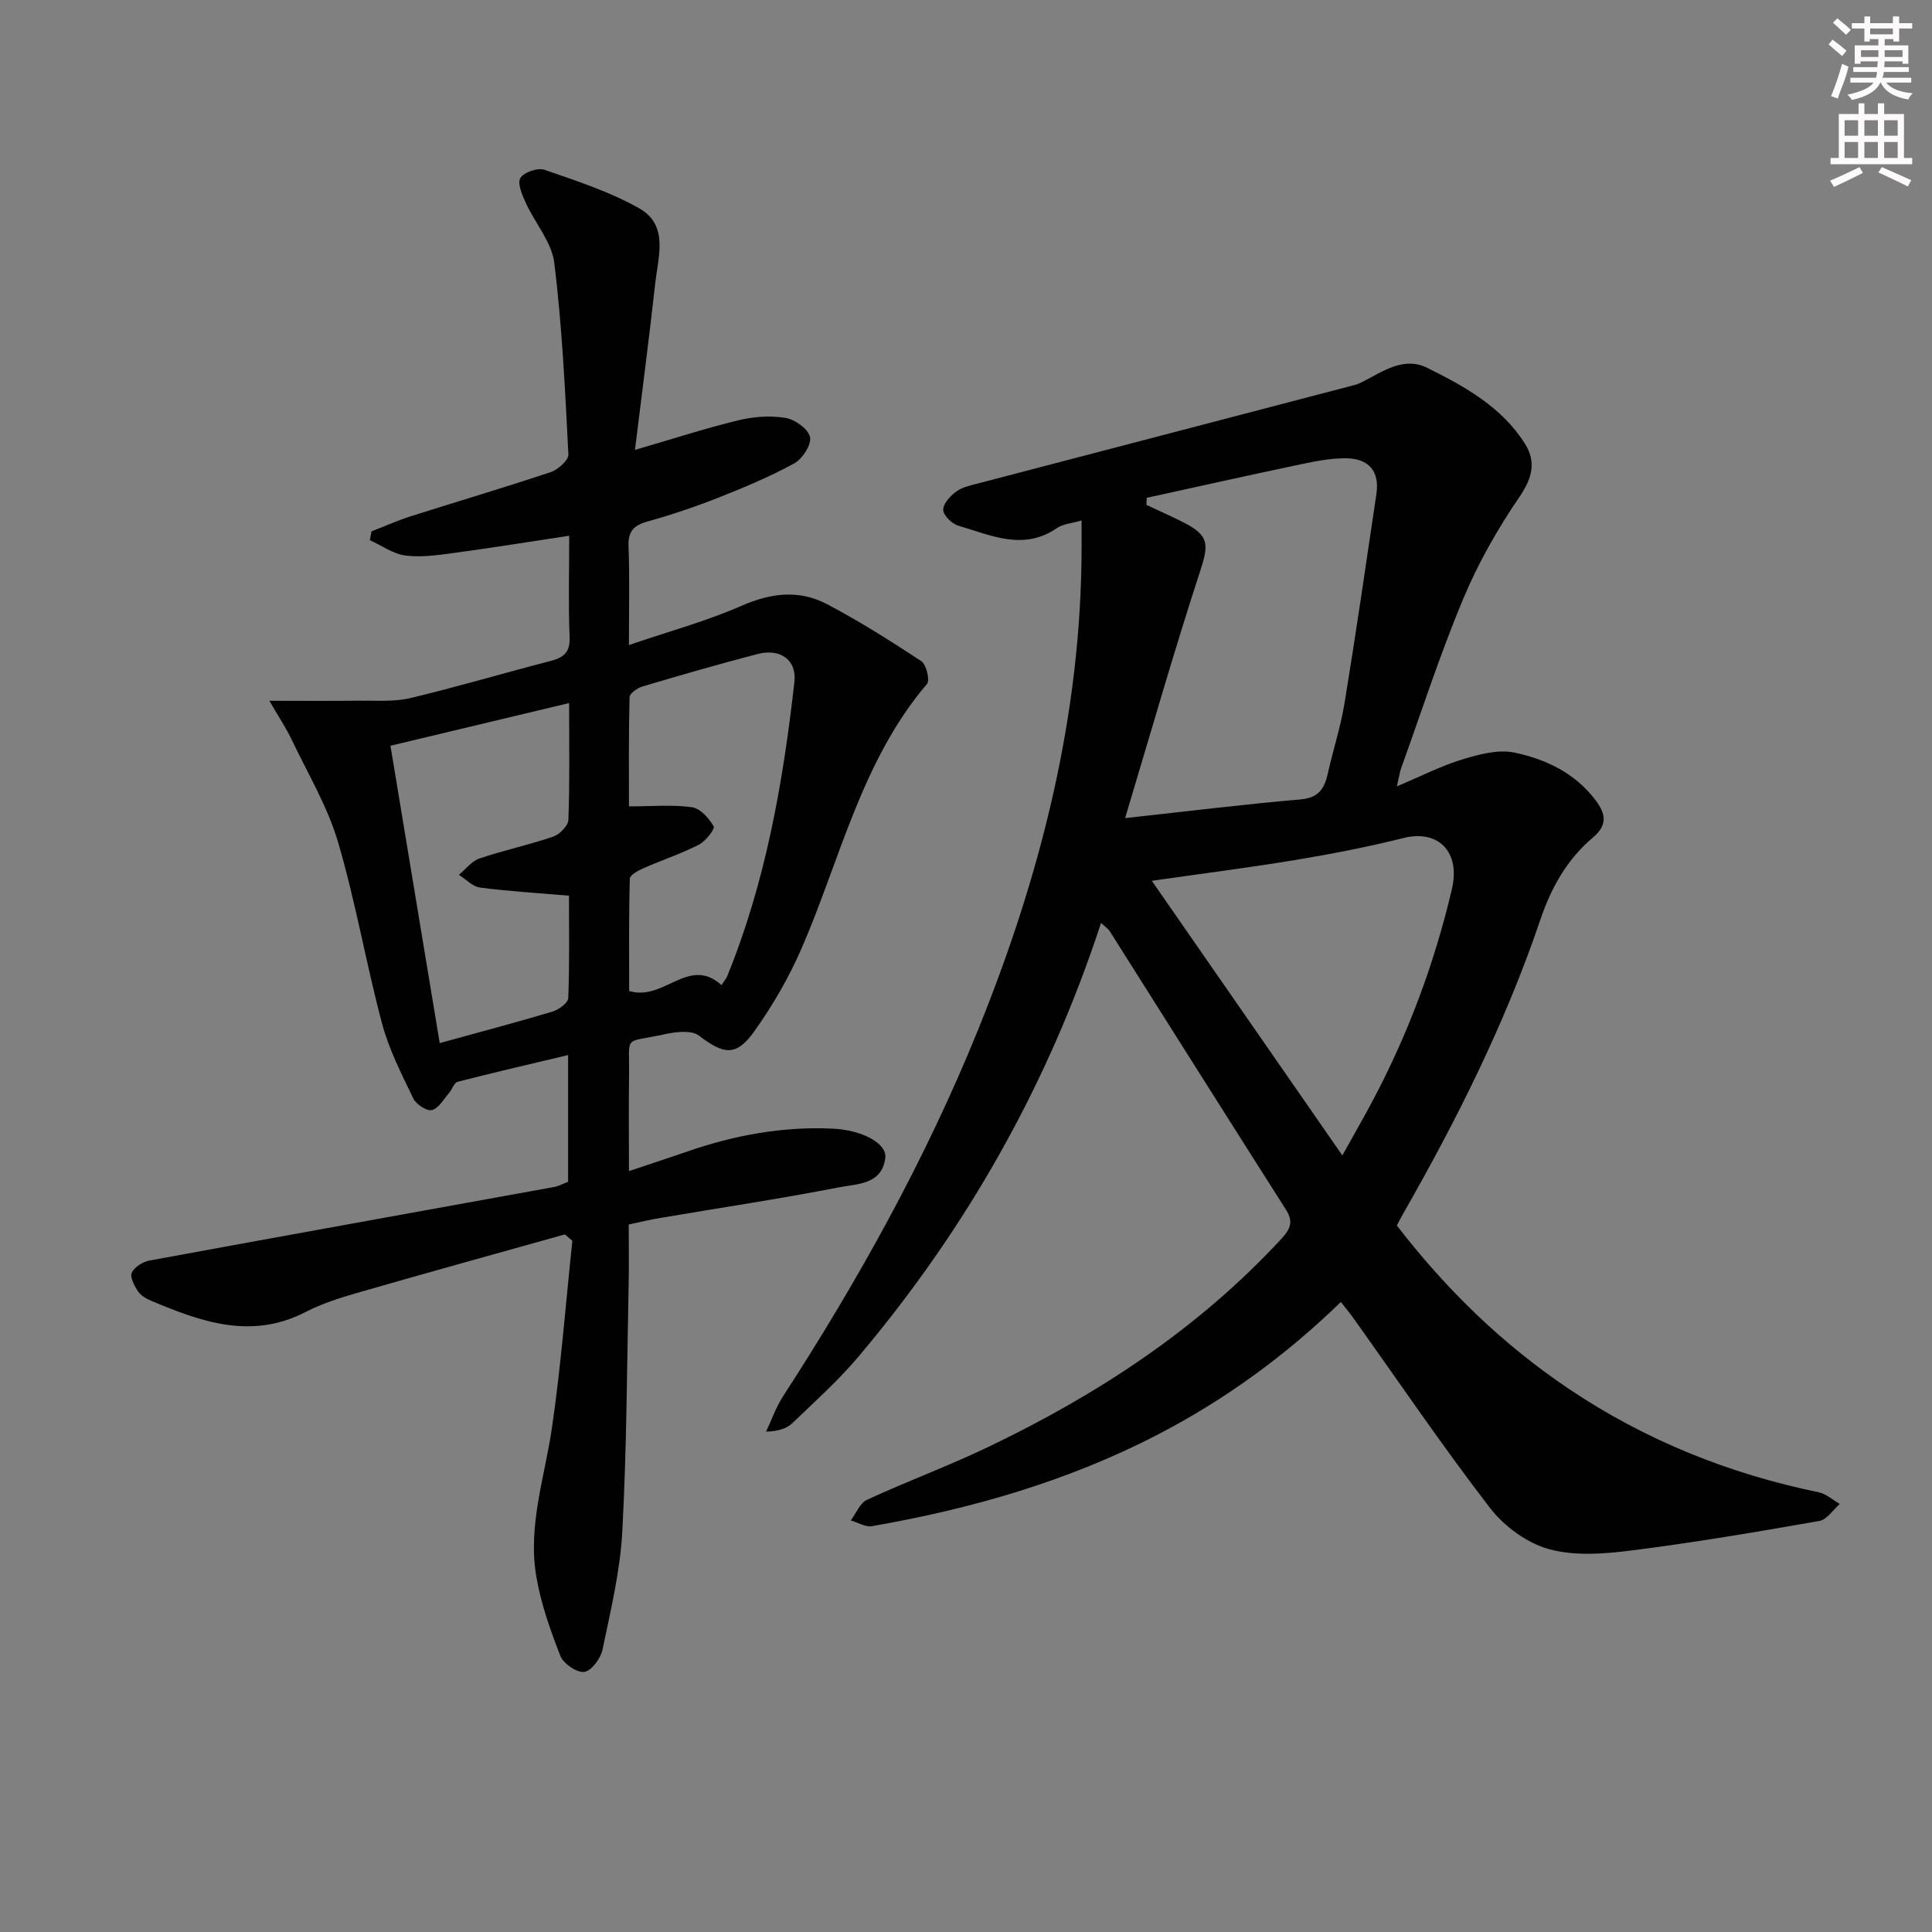 <svg enable-background="new 0 0 400 400" viewBox="0 0 400 400" xmlns="http://www.w3.org/2000/svg"><rect x="0" y="0" width="400" height="400" fill="#808080" stroke="none"/><path d="m223.93 107.75c-2.04.61-3.83.71-5.1 1.58-6.98 4.8-13.72 1.46-20.44-.5-1.32-.39-3.09-2.13-3.11-3.28-.02-1.28 1.49-2.91 2.74-3.81 1.28-.93 3.04-1.27 4.63-1.69 25.96-6.8 51.93-13.57 77.89-20.36.48-.13.95-.32 1.39-.55 4.29-2.16 8.64-5.43 13.57-2.98 7.74 3.84 15.43 8.09 20.23 15.72 2.32 3.69 1.56 7.03-1.1 10.93-4.55 6.66-8.62 13.81-11.72 21.25-4.8 11.47-8.62 23.34-12.84 35.05-.26.73-.36 1.52-.86 3.7 5.15-2.17 9.21-4.27 13.52-5.57 3.46-1.05 7.42-2.13 10.79-1.43 6.52 1.36 12.62 4.26 16.85 9.9 2.04 2.72 2.56 5.05-.58 7.7-5.32 4.48-8.61 10.31-10.87 16.98-7.22 21.33-17.26 41.38-28.42 60.9-.41.71-.77 1.45-1.3 2.43 10.12 13.14 21.86 24.6 35.66 33.86 15.77 10.59 33.07 17.54 51.67 21.38 1.56.32 2.93 1.59 4.38 2.42-1.4 1.22-2.67 3.25-4.24 3.52-12.9 2.26-25.83 4.46-38.82 6.1-5.67.72-11.81 1.21-17.16-.27-4.56-1.26-9.29-4.74-12.22-8.55-9.84-12.78-18.9-26.15-28.27-39.29-.75-1.06-1.6-2.05-2.59-3.33-11.48 11.15-24.07 20.3-38.05 27.53-18.62 9.62-38.51 15.32-59.05 18.89-1.34.23-2.9-.77-4.36-1.2 1.1-1.46 1.89-3.59 3.36-4.27 8.28-3.82 16.87-6.99 25.09-10.93 22.68-10.86 43.46-24.45 60.67-43.07 1.78-1.93 2.62-3.47 1-6.02-12.22-19.2-24.34-38.46-36.51-57.69-.32-.51-.88-.86-1.8-1.72-10.96 33.49-27.82 63.25-50.24 89.82-4.16 4.93-9.02 9.28-13.69 13.76-1.15 1.1-2.83 1.65-5.43 1.75 1.17-2.46 2.07-5.09 3.54-7.35 15.58-24.04 29.45-48.99 40.24-75.56 13.04-32.11 21.51-65.24 21.55-100.16.01-1.68 0-3.32 0-5.59zm13.48-4.68c-.02.49-.04.97-.06 1.46 2.66 1.25 5.36 2.43 7.97 3.78 5.06 2.62 4.92 4.53 3.16 9.93-5.42 16.58-10.19 33.36-15.54 51.14 13.27-1.45 24.79-2.88 36.34-3.87 3.79-.33 4.95-2.31 5.65-5.44 1.08-4.86 2.65-9.63 3.45-14.52 2.35-14.4 4.45-28.84 6.59-43.28.72-4.84-1.72-7.38-6.38-7.39-3.08-.01-6.2.6-9.24 1.24-10.68 2.24-21.31 4.62-31.94 6.95zm40.51 136.15c2.35-4.23 4.41-7.81 6.34-11.45 7.34-13.85 12.76-28.43 16.34-43.69 1.82-7.74-2.84-12.38-10.02-10.58-7.36 1.84-14.83 3.3-22.32 4.54-9.71 1.61-19.48 2.84-29.79 4.32 13.25 19.09 26.1 37.62 39.45 56.86z" fill="#010102"/><path d="m130.17 253.52c0 4.2.07 8.18-.01 12.14-.36 17.14-.4 34.3-1.32 51.41-.44 8.22-2.42 16.39-4.1 24.49-.38 1.81-2.29 4.4-3.77 4.59-1.54.2-4.31-1.7-4.95-3.31-2.09-5.34-4.04-10.86-4.99-16.48-1.79-10.56 1.8-20.7 3.29-31.03 1.84-12.75 2.83-25.62 4.18-38.44-.52-.44-1.04-.88-1.55-1.32-14.16 3.97-28.33 7.88-42.45 11.95-3.82 1.1-7.7 2.29-11.2 4.1-11.19 5.79-21.55 2.09-31.92-2.27-1.04-.44-2.21-1.09-2.8-1.98-.76-1.14-1.72-2.95-1.29-3.88.54-1.17 2.29-2.26 3.67-2.51 27.9-5.14 55.82-10.15 83.73-15.22.96-.17 1.86-.68 2.93-1.08 0-8.49 0-16.94 0-26.24-7.88 1.88-15.4 3.61-22.87 5.53-.74.19-1.13 1.57-1.78 2.32-1.12 1.29-2.15 3.19-3.55 3.54-1.06.26-3.26-1.18-3.84-2.39-2.43-5.04-5.04-10.13-6.47-15.49-3.33-12.49-5.49-25.31-9.15-37.69-2.18-7.36-6.26-14.16-9.59-21.16-1.1-2.31-2.54-4.45-4.6-8.01 7.09 0 12.79.05 18.49-.02 3.57-.05 7.27.27 10.69-.54 9.68-2.3 19.23-5.15 28.87-7.64 2.75-.71 4.25-1.69 4.11-4.97-.28-6.79-.08-13.6-.08-21-8.15 1.23-15.78 2.47-23.44 3.5-3.45.47-7.01 1.02-10.4.61-2.57-.31-4.96-2.07-7.43-3.19.11-.61.22-1.22.33-1.83 2.73-1.05 5.41-2.25 8.19-3.14 9.64-3.07 19.34-5.92 28.93-9.13 1.51-.51 3.71-2.47 3.65-3.66-.67-13.24-1.31-26.52-2.92-39.67-.53-4.28-3.97-8.18-5.87-12.34-.75-1.65-1.82-4.06-1.16-5.2.7-1.2 3.61-2.2 5.01-1.71 6.69 2.32 13.56 4.53 19.66 8.01 6.08 3.47 3.87 9.98 3.26 15.47-1.26 11.35-2.74 22.68-4.2 34.51 7.76-2.26 14.52-4.46 21.4-6.13 3.14-.76 6.61-1.02 9.77-.5 1.96.32 4.71 2.29 5.07 3.96.34 1.57-1.56 4.52-3.25 5.45-5.05 2.77-10.42 5.01-15.8 7.14-4.77 1.88-9.65 3.52-14.59 4.9-2.86.8-4.05 2.03-3.93 5.15.25 6.43.08 12.87.08 20.43 8.39-2.87 16.08-4.95 23.3-8.12 6.1-2.68 11.94-3.38 17.7-.35 6.73 3.54 13.19 7.62 19.54 11.81 1.04.69 1.82 3.95 1.18 4.7-13.55 15.94-17.92 36.15-25.93 54.67-2.62 6.05-6 11.89-9.83 17.26-3.77 5.29-6.3 4.81-11.47.89-1.59-1.2-4.87-.77-7.2-.26-8.59 1.88-7.14-.1-7.26 8.53-.09 6.3-.02 12.59-.02 19.78 4.4-1.47 8.13-2.68 11.84-3.97 9.83-3.43 19.91-5.31 30.35-4.82 6.03.28 11.23 3.03 10.88 6.03-.66 5.6-5.87 5.4-9.62 6.13-12.21 2.38-24.53 4.22-36.81 6.31-2.14.33-4.21.85-6.69 1.38zm-39.13-37.56c8.36-2.3 15.89-4.29 23.34-6.52 1.3-.39 3.23-1.79 3.27-2.79.28-7.09.15-14.19.15-21.21-6.57-.56-12.52-.91-18.42-1.68-1.55-.2-2.92-1.73-4.37-2.64 1.41-1.16 2.64-2.83 4.26-3.38 5.02-1.7 10.24-2.81 15.25-4.52 1.34-.46 3.12-2.25 3.16-3.48.29-7.78.15-15.59.15-24.18-12.59 3.01-24.57 5.87-36.99 8.84 3.41 20.63 6.76 40.84 10.2 61.56zm58.34-12c.64-.99.98-1.37 1.17-1.82 7.98-19.57 11.58-40.15 13.93-61 .5-4.46-2.91-6.96-7.6-5.74-8.02 2.08-15.97 4.39-23.91 6.74-1.04.31-2.61 1.44-2.63 2.23-.2 7.74-.12 15.48-.12 22.58 4.86 0 9.02-.39 13.04.18 1.72.24 3.54 2.27 4.49 3.95.32.56-1.67 3.1-3.07 3.81-3.68 1.88-7.65 3.19-11.45 4.86-1.1.48-2.82 1.42-2.84 2.18-.21 7.88-.13 15.77-.13 23.24 7.19 2.24 12.32-7.38 19.12-1.21z" fill="#010102"/><g fill="#fcfafa"><path d="m378.6 9.2.8-1c.9.7 1.9 1.4 2.9 2.3l-.9 1.1c-1.1-.9-2-1.7-2.8-2.4zm.5 10.7c.9-2.1 1.6-4.3 2.3-6.7.4.2.8.4 1.3.6-.7 3.1-1.5 4.3-2.2 6.6zm.4-15.2.9-.9c1 .8 2 1.6 2.8 2.4l-1 1c-1-.9-1.9-1.8-2.7-2.5zm12.5-1.3h1.2v1.4h2.7v1.1h-2.7v2.7h-1.2v-.5h-1.8v1.3h4.9v3.8h-1.2v-.5h-3.7c0 .4-.1.9-.1 1.2h5.1v1h-5.2c0 .5-.1.9-.3 1.2h6v1h-5.2c1.1 1.3 2.9 2 5.5 2.2-.4.4-.7.8-.9 1.3-2.9-.5-4.8-1.6-5.7-3.5h-.1c-.8 1.7-2.7 2.9-5.9 3.6-.2-.4-.6-.8-.9-1.1 2.8-.6 4.6-1.4 5.4-2.5h-4.8v-1h5.3c.1-.3.2-.7.2-1.2h-4.9v-1h5c0-.4 0-.8.1-1.2h-3.6v.5h-1.2v-3.8h4.9v-1.3h-1.8v.5h-1.1v-2.7h-2.6v-1.1h2.6v-1.4h1.2v1.4h4.7v-1.4zm-6.7 8.4h3.6c0-.4 0-.9 0-1.4h-3.6zm1.9-4.7h4.7v-1.2h-4.7zm6.7 3.3h-3.7v1.4h3.7z"/><path d="m384.7 21.4h1.3v2.2h2.8v-2.2h1.3v2.2h4.1v9.1h1.7v1.3h-16.9v-1.3h1.7v-9.1h4.1v-2.2zm.3 13.2.7 1.2c-1.8.9-3.8 1.9-6 2.9-.2-.4-.5-.8-.8-1.3 2.4-1 4.4-2 6.1-2.8zm-3.1-6.5h2.8v-3.2h-2.8zm0 4.6h2.8v-3.3h-2.8v3.2zm4.1-4.6h2.8v-3.2h-2.8zm0 4.6h2.8v-3.3h-2.8zm3.6 1.9c2.1.9 4.1 1.8 6.1 2.7l-.7 1.3c-2.2-1.1-4.2-2-6.1-2.9zm3.3-9.7h-2.8v3.2h2.8zm-2.8 7.8h2.8v-3.3h-2.8z"/></g></svg>